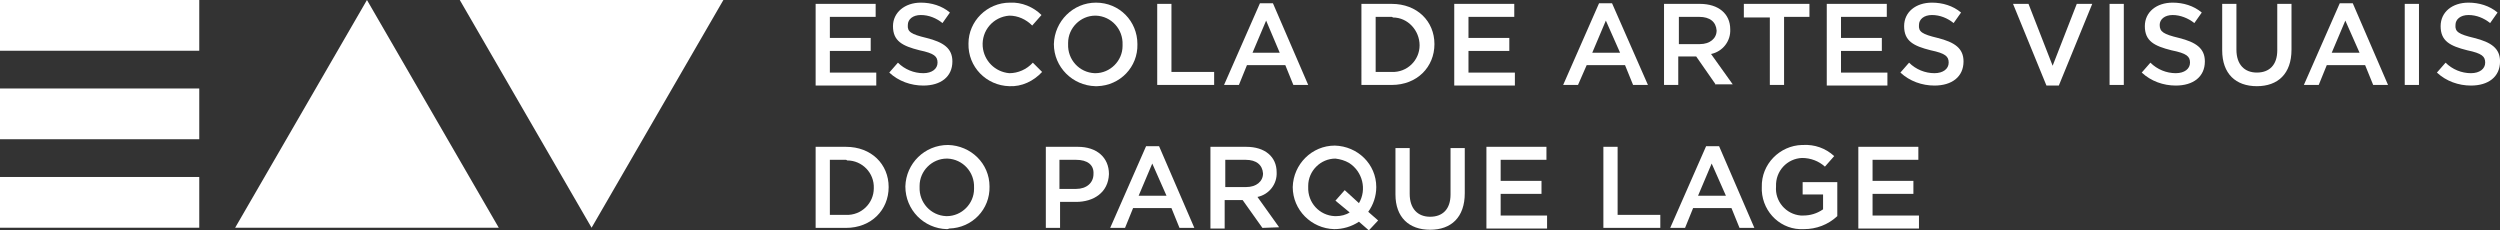 <?xml version="1.0" encoding="utf-8"?>
<!-- Generator: Adobe Illustrator 26.0.1, SVG Export Plug-In . SVG Version: 6.00 Build 0)  -->
<svg version="1.1" id="Layer_1" xmlns="http://www.w3.org/2000/svg" xmlns:xlink="http://www.w3.org/1999/xlink" x="0px" y="0px"
	 width="404px" height="37.2px" viewBox="0 0 404 37.2" style="enable-background:new 0 0 404 37.2;" xml:space="preserve">
<rect x="0" y="0" width="404" height="37.2" fill="#333333" stroke="none"/>
<style type="text/css">
	.st0{fill:#FFFFFF;}
</style>
<g id="Group_37" transform="translate(-56.487 -497.287)">
	<g id="Group_35" transform="translate(188.293 497.714)">
		<g id="Group_34">
			<g id="Group_33">
				<path id="Path_31" class="st0" d="M9.7,2.3H2.3v3.4h6.6v2.1H2.3v3.5h7.5v2.1H0V0.2h9.7V2.3z"/>
				<path id="Path_32" class="st0" d="M17.9,5.7c2.8,0.7,4.2,1.7,4.2,3.8c0,2.5-1.9,3.9-4.7,3.9c-2,0-4-0.7-5.5-2.1l1.4-1.6
					c1.1,1.1,2.6,1.7,4.1,1.7c1.4,0,2.3-0.7,2.3-1.7c0-1-0.5-1.5-2.9-2c-2.8-0.7-4.3-1.5-4.3-3.9C12.5,1.6,14.4,0,17,0
					c1.7,0,3.4,0.5,4.7,1.6l-1.2,1.7c-1-0.8-2.2-1.3-3.5-1.3c-1.3,0-2.1,0.7-2.1,1.6C14.8,4.7,15.4,5.1,17.9,5.7z"/>
				<path id="Path_33" class="st0" d="M31.3,13.5c-3.7-0.1-6.7-3.1-6.6-6.9C24.7,3,27.7,0,31.4,0c1.9-0.1,3.8,0.7,5.1,2L35,3.7
					c-1-1-2.3-1.6-3.7-1.6c-2.6,0.2-4.5,2.4-4.3,5c0.2,2.3,2,4.1,4.3,4.3c1.4,0,2.8-0.6,3.8-1.7l1.5,1.5
					C35.2,12.7,33.3,13.6,31.3,13.5z"/>
				<path id="Path_34" class="st0" d="M45.2,13.5c-3.7-0.1-6.7-3.1-6.7-6.8c0.1-3.7,3.1-6.7,6.8-6.7C49.1,0,52,3,52,6.7
					c0.1,3.7-2.8,6.7-6.5,6.8C45.4,13.5,45.3,13.5,45.2,13.5z M45.2,2.1c-2.4,0-4.4,2-4.4,4.4c0,0.1,0,0.1,0,0.2
					c-0.1,2.5,1.8,4.6,4.3,4.7c0,0,0.1,0,0.1,0c2.4,0,4.4-2,4.4-4.4c0-0.1,0-0.1,0-0.2c0.1-2.5-1.8-4.6-4.3-4.7
					C45.3,2.1,45.3,2.1,45.2,2.1L45.2,2.1z"/>
				<path id="Path_35" class="st0" d="M55.2,0.2h2.3v11h6.9v2.1h-9.2V0.2z"/>
				<path id="Path_36" class="st0" d="M79.6,13.3h-2.4l-1.3-3.2h-6.2l-1.3,3.2H66l5.8-13.2h2.1L79.6,13.3z M72.8,2.9l-2.2,5.2H75
					L72.8,2.9z"/>
				<path id="Path_37" class="st0" d="M93.1,13.3h-4.9V0.2h4.9c4.1,0,6.9,2.8,6.9,6.5S97.2,13.3,93.1,13.3z M93.1,2.3h-2.6v8.9h2.6
					c2.5,0.1,4.5-1.9,4.5-4.3s-1.9-4.5-4.3-4.5C93.2,2.3,93.1,2.3,93.1,2.3z"/>
				<path id="Path_38" class="st0" d="M112.9,2.3h-7.4v3.4h6.6v2.1h-6.6v3.5h7.5v2.1h-9.8V0.2h9.7V2.3z"/>
				<path id="Path_39" class="st0" d="M134.5,13.3h-2.4l-1.3-3.2h-6.2l-1.4,3.2h-2.4l5.8-13.2h2.1L134.5,13.3z M127.7,2.9l-2.2,5.2
					h4.5L127.7,2.9z"/>
				<path id="Path_40" class="st0" d="M145.5,13.3l-3.2-4.6h-2.9v4.6h-2.3V0.2h5.8c3,0,4.9,1.6,4.9,4.1c0.1,1.9-1.2,3.6-3.1,4
					l3.5,4.9H145.5z M142.8,2.3h-3.3v4.4h3.4c1.6,0,2.7-0.9,2.7-2.2C145.5,3.1,144.5,2.3,142.8,2.3L142.8,2.3z"/>
				<path id="Path_41" class="st0" d="M156.5,13.3h-2.3V2.4H150V0.2h10.6v2.1h-4.1L156.5,13.3z"/>
				<path id="Path_42" class="st0" d="M173.1,2.3h-7.4v3.4h6.6v2.1h-6.6v3.5h7.5v2.1h-9.8V0.2h9.7L173.1,2.3z"/>
				<path id="Path_43" class="st0" d="M181.3,5.7c2.8,0.7,4.2,1.7,4.2,3.8c0,2.5-1.9,3.9-4.7,3.9c-2,0-4-0.7-5.5-2.1l1.4-1.6
					c1.1,1.1,2.6,1.7,4.1,1.7c1.4,0,2.3-0.7,2.3-1.7c0-1-0.5-1.5-2.9-2c-2.8-0.7-4.3-1.5-4.3-3.9c0-2.3,1.9-3.8,4.5-3.8
					c1.7,0,3.4,0.5,4.7,1.6l-1.2,1.7c-1-0.8-2.2-1.3-3.5-1.3c-1.3,0-2.1,0.7-2.1,1.6C178.2,4.7,178.8,5.1,181.3,5.7z"/>
				<path id="Path_44" class="st0" d="M203.8,0.2h2.5l-5.4,13.2h-2l-5.4-13.2h2.5l3.9,10L203.8,0.2z"/>
				<path id="Path_45" class="st0" d="M211.4,0.2v13.1h-2.3V0.2H211.4z"/>
				<path id="Path_46" class="st0" d="M220.3,5.7c2.8,0.7,4.2,1.7,4.2,3.8c0,2.5-1.9,3.9-4.7,3.9c-2,0-4-0.7-5.5-2.1l1.4-1.6
					c1.1,1.1,2.6,1.7,4.1,1.7c1.4,0,2.3-0.7,2.3-1.7c0-1-0.5-1.5-3-2c-2.8-0.7-4.3-1.5-4.3-3.9c0-2.3,1.9-3.8,4.5-3.8
					c1.7,0,3.4,0.5,4.7,1.6l-1.2,1.7c-1-0.8-2.3-1.3-3.5-1.3c-1.3,0-2.1,0.7-2.1,1.6C217.2,4.7,217.8,5.1,220.3,5.7z"/>
				<path id="Path_47" class="st0" d="M238.5,7.6c0,3.9-2.2,5.9-5.6,5.9c-3.4,0-5.6-2-5.6-5.8V0.2h2.3v7.4c0,2.4,1.3,3.7,3.3,3.7
					c2,0,3.3-1.2,3.3-3.6V0.2h2.3L238.5,7.6z"/>
				<path id="Path_48" class="st0" d="M254.1,13.3h-2.4l-1.3-3.2h-6.2l-1.3,3.2h-2.4l5.8-13.2h2.1L254.1,13.3z M247.2,2.9L245,8.1
					h4.5L247.2,2.9z"/>
				<path id="Path_49" class="st0" d="M259.1,0.2v13.1h-2.3V0.2H259.1z"/>
				<path id="Path_50" class="st0" d="M268,5.7c2.8,0.7,4.2,1.7,4.2,3.8c0,2.5-1.9,3.9-4.7,3.9c-2,0-4-0.7-5.5-2.1l1.4-1.6
					c1.1,1.1,2.6,1.7,4.1,1.7c1.4,0,2.3-0.7,2.3-1.7c0-1-0.5-1.5-2.9-2c-2.8-0.7-4.3-1.5-4.3-3.9c0-2.3,1.9-3.8,4.5-3.8
					c1.7,0,3.4,0.5,4.7,1.6l-1.2,1.7c-1-0.8-2.2-1.3-3.5-1.3c-1.3,0-2.1,0.7-2.1,1.6C264.9,4.7,265.5,5.1,268,5.7z"/>
				<path id="Path_51" class="st0" d="M4.9,36.4H0V23.3h4.9c4.1,0,6.9,2.8,6.9,6.5S9,36.4,4.9,36.4z M4.9,25.4H2.3v8.9h2.6
					c2.5,0.1,4.5-1.9,4.5-4.3c0.1-2.5-1.9-4.5-4.3-4.5C5,25.4,4.9,25.4,4.9,25.4z"/>
				<path id="Path_52" class="st0" d="M21.2,36.6c-3.7-0.1-6.7-3.1-6.7-6.9c0.1-3.7,3.1-6.7,6.9-6.7c3.7,0.1,6.7,3,6.7,6.7
					c0.1,3.7-2.8,6.7-6.5,6.8C21.4,36.6,21.3,36.6,21.2,36.6z M21.2,25.2c-2.4,0-4.4,2-4.4,4.4c0,0.1,0,0.1,0,0.2
					c-0.1,2.5,1.8,4.6,4.3,4.7c0,0,0.1,0,0.1,0c2.4,0,4.4-2,4.4-4.4c0-0.1,0-0.1,0-0.2c0.1-2.5-1.8-4.6-4.3-4.7
					C21.3,25.2,21.3,25.2,21.2,25.2L21.2,25.2z"/>
				<path id="Path_53" class="st0" d="M42.1,32.2h-2.6v4.2h-2.3V23.3h5.2c3,0,5,1.7,5,4.4C47.3,30.7,44.9,32.2,42.1,32.2z
					 M42.1,25.4h-2.7v4.7h2.7c1.7,0,2.8-1,2.8-2.4C45,26.2,43.9,25.4,42.1,25.4L42.1,25.4z"/>
				<path id="Path_54" class="st0" d="M61.2,36.4h-2.4l-1.3-3.2h-6.2l-1.3,3.2h-2.4l5.8-13.2h2.1L61.2,36.4z M54.4,26l-2.2,5.2h4.5
					L54.4,26z"/>
				<path id="Path_55" class="st0" d="M72.2,36.4L69,31.9h-2.9v4.6h-2.3V23.3h5.8c3,0,4.9,1.6,4.9,4.1c0.1,1.9-1.2,3.6-3.1,4
					l3.5,4.9L72.2,36.4z M69.5,25.4h-3.3v4.4h3.4c1.6,0,2.7-0.9,2.7-2.2C72.2,26.2,71.2,25.4,69.5,25.4z"/>
				<path id="Path_56" class="st0" d="M90.9,35.2l-1.5,1.6l-1.6-1.4c-1.2,0.8-2.6,1.2-4,1.2c-3.7-0.1-6.7-3.1-6.7-6.8
					c0.1-3.7,3.1-6.7,6.8-6.7c3.7,0.1,6.7,3,6.7,6.7c0,1.5-0.5,2.9-1.3,4L90.9,35.2z M84,32l1.5-1.7l2.3,2.1
					c1.3-2.2,0.6-5.1-1.6-6.5c-0.7-0.4-1.4-0.6-2.2-0.7c-2.4,0-4.4,2-4.4,4.4c0,0.1,0,0.1,0,0.2c-0.1,2.5,1.8,4.6,4.3,4.7
					c0,0,0.1,0,0.2,0c0.8,0,1.6-0.2,2.2-0.6L84,32z"/>
				<path id="Path_57" class="st0" d="M104.9,30.8c0,3.9-2.2,5.9-5.6,5.9c-3.4,0-5.6-2-5.6-5.7v-7.5H96v7.4c0,2.4,1.3,3.7,3.3,3.7
					c2,0,3.3-1.2,3.3-3.6v-7.5h2.3L104.9,30.8z"/>
				<path id="Path_58" class="st0" d="M118.1,25.4h-7.4v3.4h6.6v2.1h-6.6v3.5h7.5v2.1h-9.8V23.3h9.7L118.1,25.4z"/>
				<path id="Path_59" class="st0" d="M127.3,23.3h2.3v11h6.9v2.1h-9.2L127.3,23.3z"/>
				<path id="Path_60" class="st0" d="M151.7,36.4h-2.4l-1.3-3.2h-6.2l-1.3,3.2h-2.4l5.8-13.2h2.1L151.7,36.4z M144.8,26l-2.2,5.2
					h4.5L144.8,26z"/>
				<path id="Path_61" class="st0" d="M159.7,36.6c-3.6,0.2-6.6-2.6-6.8-6.2c0-0.2,0-0.4,0-0.6c-0.1-3.7,2.9-6.7,6.5-6.8
					c0.1,0,0.1,0,0.2,0c1.8-0.1,3.6,0.5,5,1.8l-1.5,1.7c-1-0.9-2.3-1.4-3.7-1.4c-2.4,0.1-4.3,2.1-4.2,4.6c0,0,0,0,0,0
					c-0.2,2.4,1.6,4.5,4,4.7c0.1,0,0.3,0,0.4,0c1.1,0,2.2-0.3,3.2-1v-2.4h-3.3v-2h5.6v5.5C163.6,35.9,161.7,36.6,159.7,36.6z"/>
				<path id="Path_62" class="st0" d="M178.2,25.4h-7.4v3.4h6.6v2.1h-6.6v3.5h7.5v2.1h-9.8V23.3h9.7L178.2,25.4z"/>
			</g>
		</g>
	</g>
	<g id="Group_36" transform="translate(56.487 497.287)">
		<path id="Path_63" class="st0" d="M59.3,0L38,36.8h42.6L59.3,0z"/>
		<path id="Path_64" class="st0" d="M0,0v8.2h32.2V0H0z"/>
		<path id="Path_65" class="st0" d="M0,28.6v8.2h32.2v-8.2H0z"/>
		<path id="Path_66" class="st0" d="M32.2,21.4v-7.1H0v7.1l0,0v1.1h32.2V21.4z"/>
		<path id="Path_67" class="st0" d="M95.6,36.8L116.9,0H74.3L95.6,36.8z"/>
	</g>
</g>
</svg>
